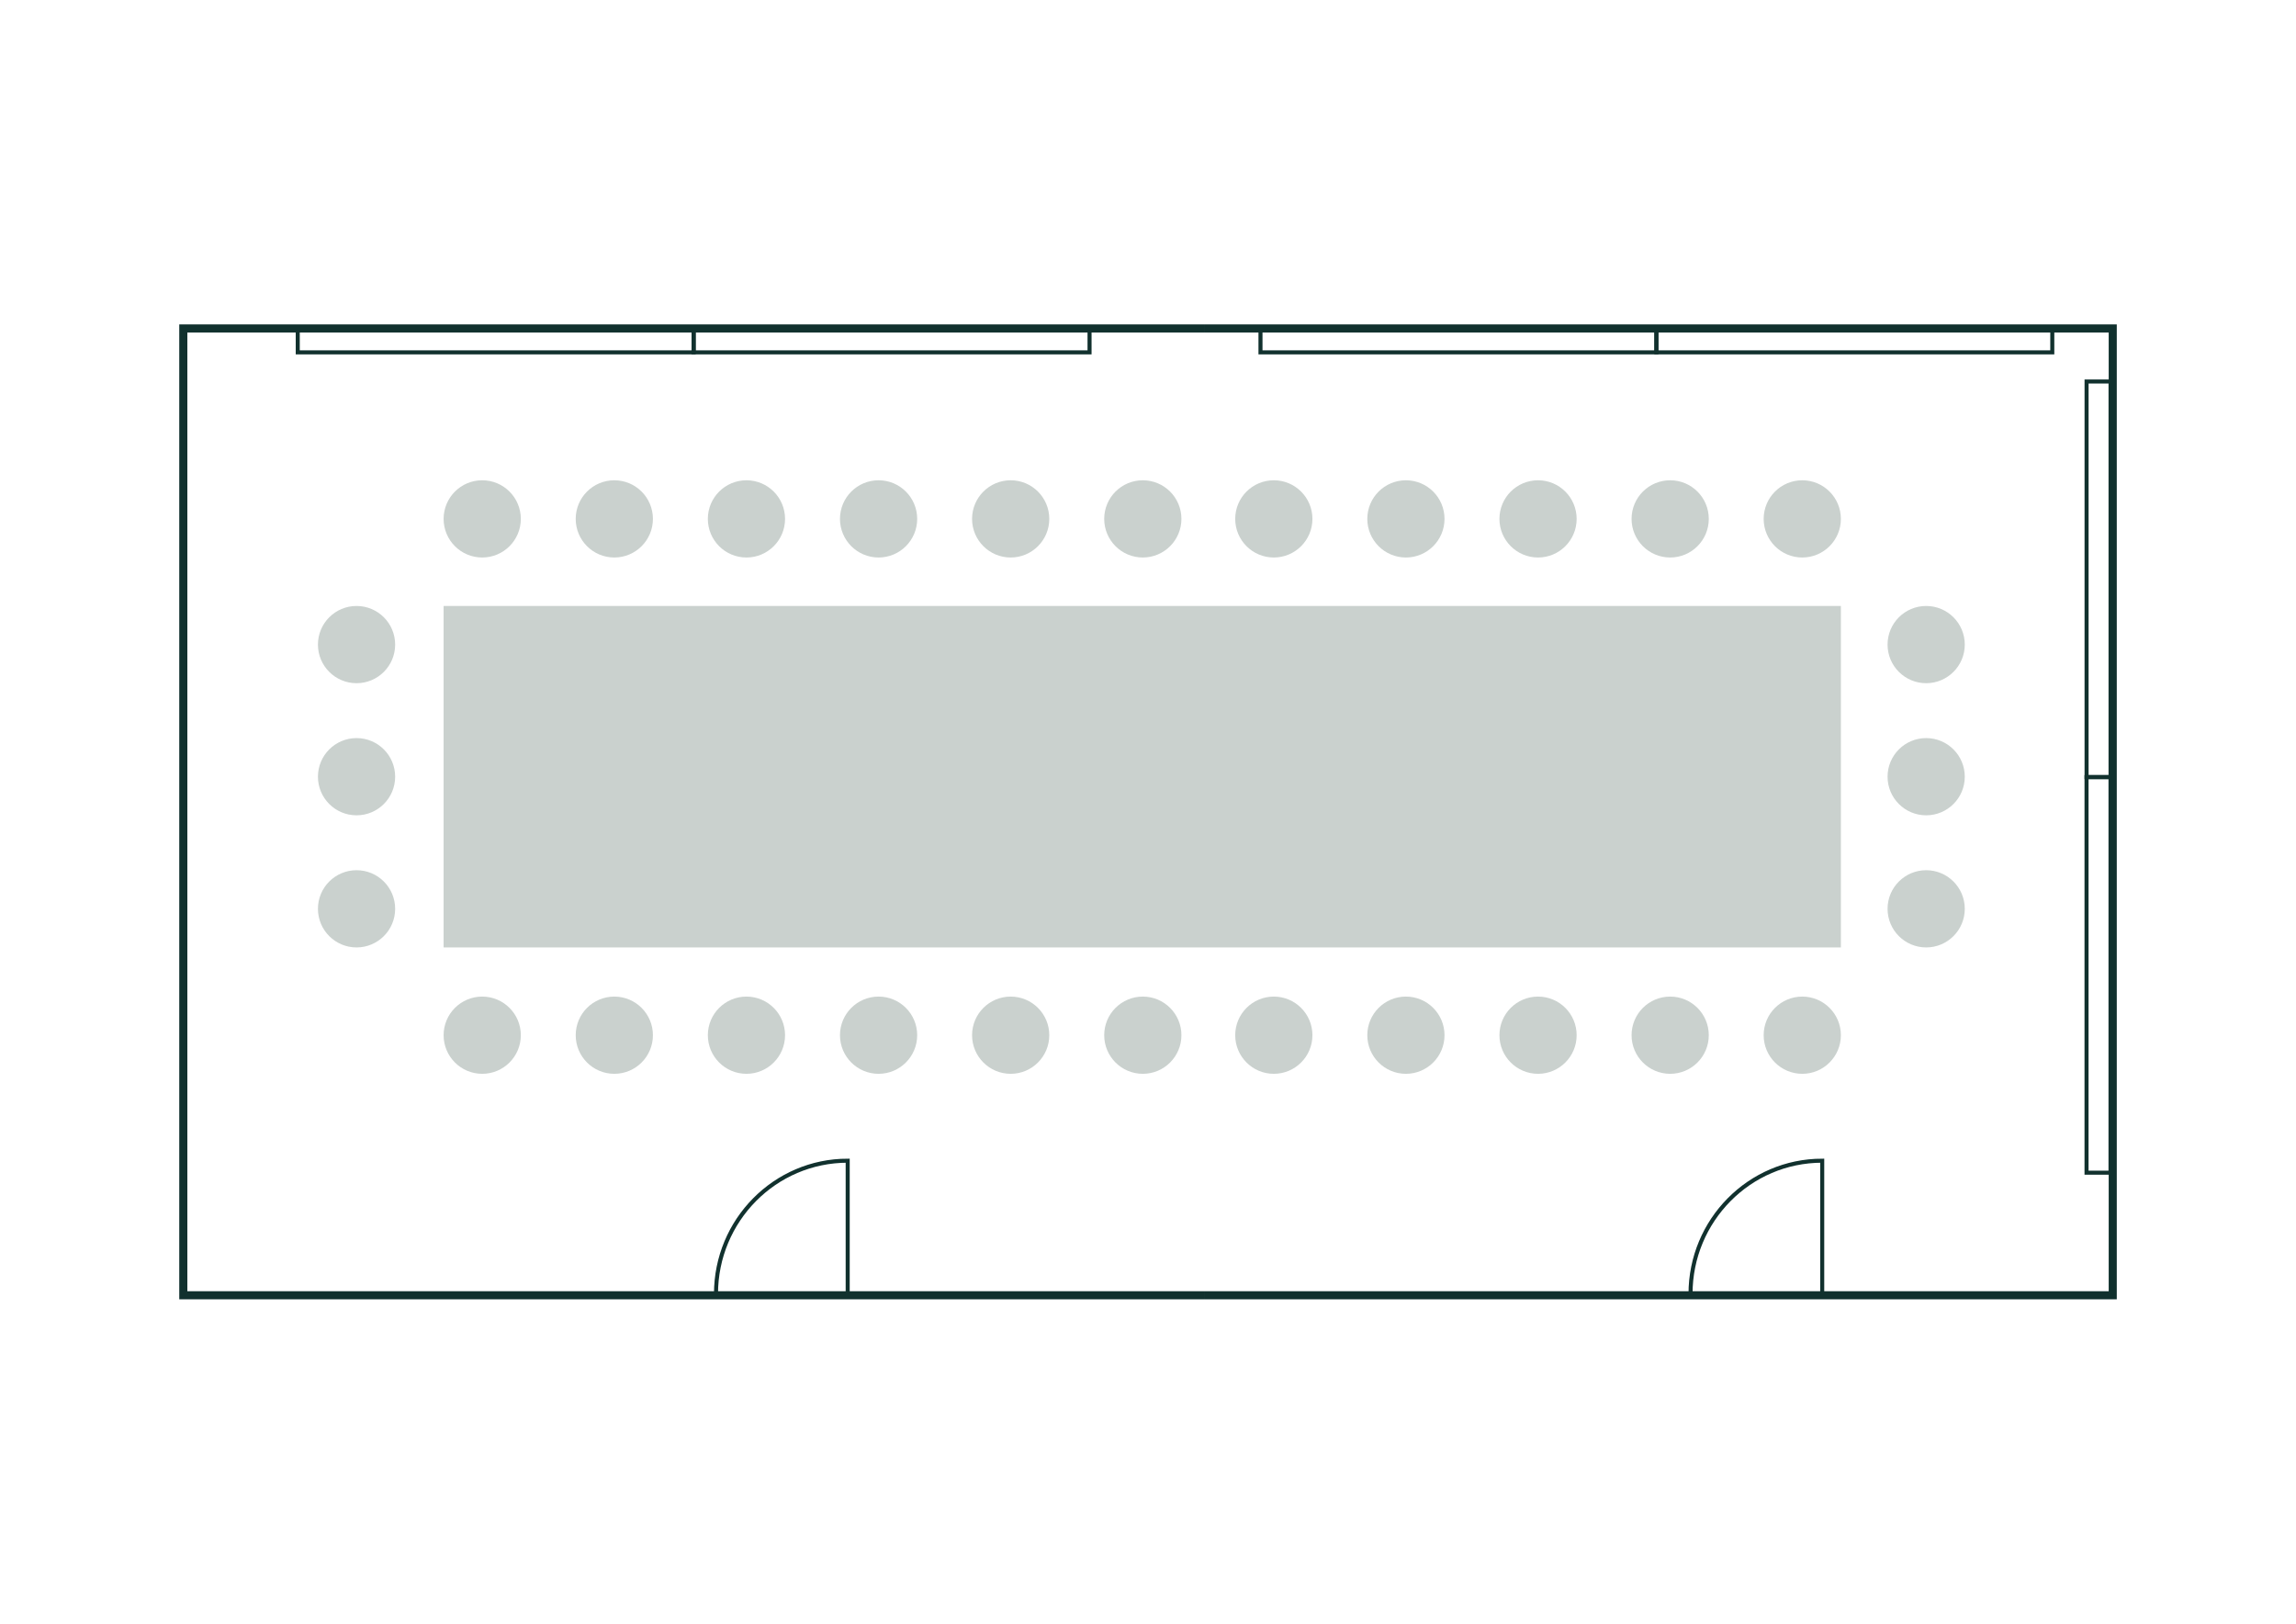 <?xml version="1.0" encoding="UTF-8"?>
<svg xmlns="http://www.w3.org/2000/svg" id="Ebene_1" viewBox="0 0 568.55 402.01">
  <defs>
    <style>.cls-1{fill:#cad1ce;}.cls-2{stroke-width:2px;}.cls-2,.cls-3{fill:none;stroke:#11312e;stroke-miterlimit:10;}</style>
  </defs>
  <g>
    <g>
      <polyline class="cls-2" points="298.15 320.69 45.39 320.69 45.39 81.32 298.15 81.32"></polyline>
      <rect class="cls-3" x="73.73" y="81.32" width="98.04" height="5.93" transform="translate(245.5 168.56) rotate(180)"></rect>
      <rect class="cls-3" x="171.77" y="81.32" width="98.04" height="5.93" transform="translate(441.57 168.56) rotate(180)"></rect>
      <path class="cls-3" d="m177.3,320.47s0-.08,0-.12c0-18.21,14.6-32.98,32.61-32.98v33.1s-32.6,0-32.6,0Z"></path>
    </g>
    <g>
      <polyline class="cls-2" points="298.15 81.32 523.17 81.32 523.17 320.69 298.15 320.69"></polyline>
      <rect class="cls-3" x="312.13" y="81.32" width="98.04" height="5.93" transform="translate(722.3 168.56) rotate(180)"></rect>
      <rect class="cls-3" x="410.17" y="81.32" width="98.04" height="5.93" transform="translate(918.37 168.56) rotate(180)"></rect>
      <rect class="cls-3" x="470.68" y="140.45" width="97.94" height="5.94" transform="translate(376.24 663.07) rotate(-90)"></rect>
      <rect class="cls-3" x="470.68" y="238.39" width="97.94" height="5.94" transform="translate(278.29 761.02) rotate(-90)"></rect>
      <path class="cls-3" d="m418.62,320.47s0-.08,0-.12c0-18.21,14.6-32.98,32.61-32.98v33.1s-32.6,0-32.6,0Z"></path>
    </g>
  </g>
  <g>
    <circle class="cls-1" cx="282.99" cy="128.47" r="9.56"></circle>
    <circle class="cls-1" cx="250.27" cy="128.47" r="9.56"></circle>
    <circle class="cls-1" cx="217.56" cy="128.47" r="9.56"></circle>
    <circle class="cls-1" cx="184.84" cy="128.47" r="9.56"></circle>
    <circle class="cls-1" cx="152.12" cy="128.47" r="9.56"></circle>
    <circle class="cls-1" cx="446.29" cy="128.47" r="9.56"></circle>
    <circle class="cls-1" cx="413.58" cy="128.47" r="9.56"></circle>
    <circle class="cls-1" cx="380.86" cy="128.47" r="9.56"></circle>
    <circle class="cls-1" cx="348.14" cy="128.47" r="9.56"></circle>
    <circle class="cls-1" cx="315.43" cy="128.47" r="9.56"></circle>
    <circle class="cls-1" cx="446.29" cy="256.3" r="9.56"></circle>
    <circle class="cls-1" cx="413.58" cy="256.3" r="9.56"></circle>
    <circle class="cls-1" cx="380.86" cy="256.3" r="9.56"></circle>
    <circle class="cls-1" cx="348.14" cy="256.3" r="9.56"></circle>
    <circle class="cls-1" cx="315.43" cy="256.3" r="9.56"></circle>
    <circle class="cls-1" cx="119.41" cy="128.47" r="9.56"></circle>
    <circle class="cls-1" cx="282.99" cy="256.3" r="9.56"></circle>
    <circle class="cls-1" cx="250.27" cy="256.3" r="9.56"></circle>
    <circle class="cls-1" cx="476.97" cy="192.3" r="9.56"></circle>
    <circle class="cls-1" cx="476.97" cy="225.01" r="9.56"></circle>
    <circle class="cls-1" cx="476.97" cy="159.59" r="9.56"></circle>
    <circle class="cls-1" cx="88.29" cy="192.3" r="9.56"></circle>
    <circle class="cls-1" cx="88.29" cy="225.01" r="9.56"></circle>
    <circle class="cls-1" cx="88.29" cy="159.59" r="9.56"></circle>
    <circle class="cls-1" cx="217.56" cy="256.3" r="9.56"></circle>
    <circle class="cls-1" cx="184.84" cy="256.3" r="9.56"></circle>
    <circle class="cls-1" cx="152.12" cy="256.3" r="9.56"></circle>
    <circle class="cls-1" cx="119.41" cy="256.3" r="9.56"></circle>
    <rect class="cls-1" x="109.85" y="150.03" width="346" height="84.54"></rect>
  </g>
</svg>

